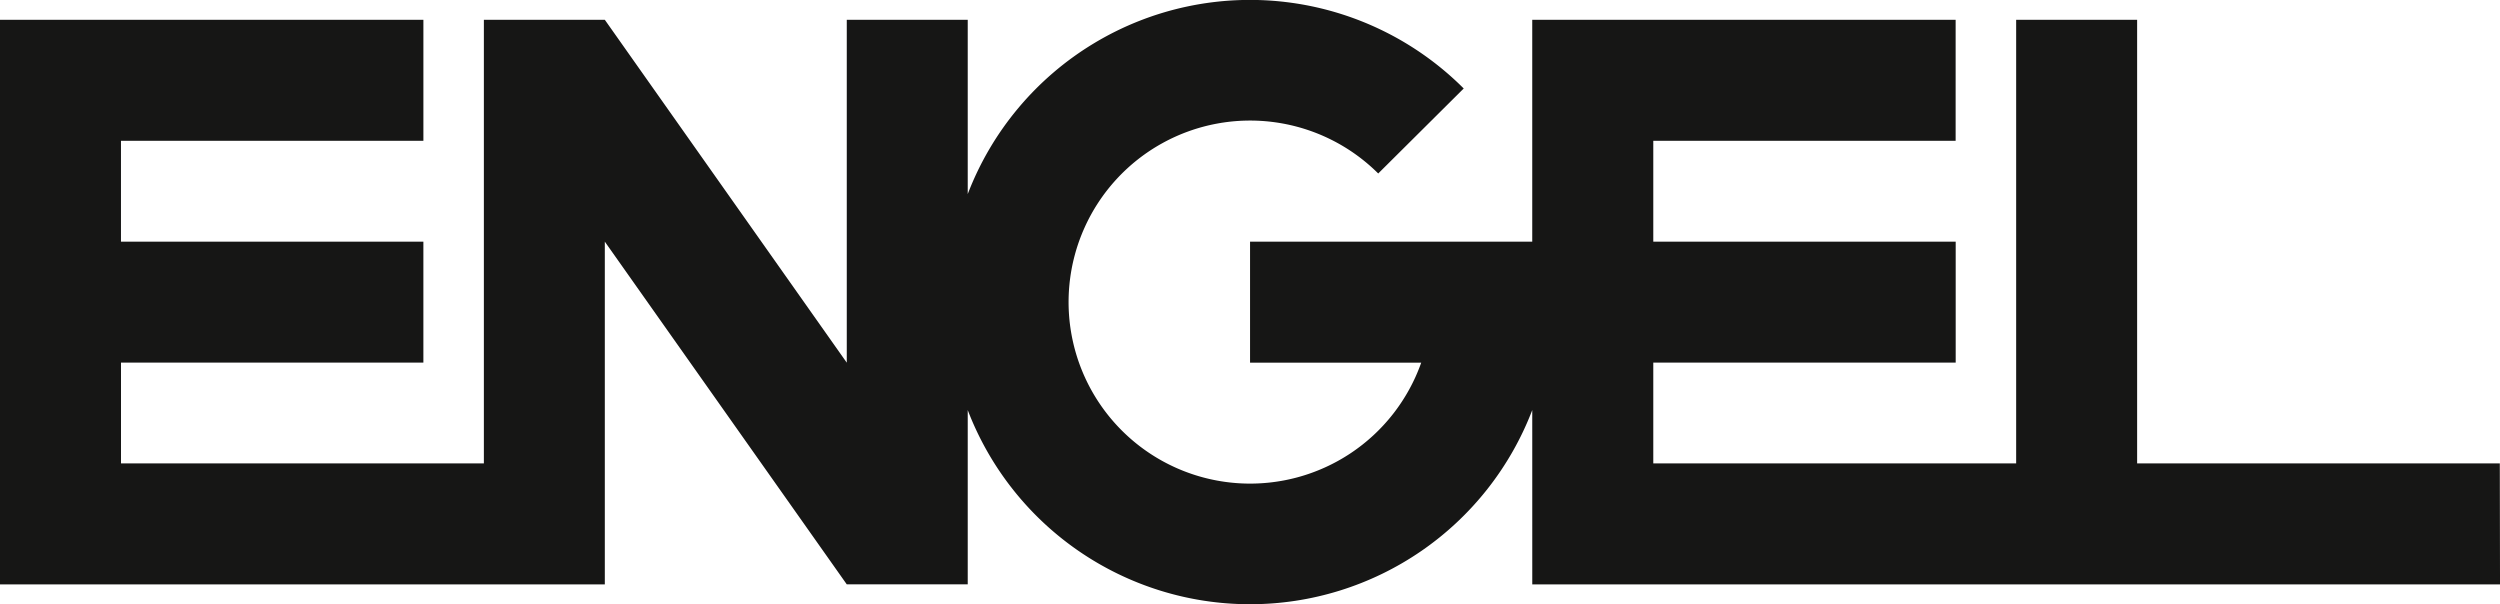 <svg id="Group_26" data-name="Group 26" xmlns="http://www.w3.org/2000/svg" xmlns:xlink="http://www.w3.org/1999/xlink" width="176.467" height="42.652" viewBox="0 0 176.467 42.652">
  <defs>
    <clipPath id="clip-path">
      <rect id="Rectangle_22" data-name="Rectangle 22" width="176.467" height="42.652" fill="none"/>
    </clipPath>
  </defs>
  <g id="Group_25" data-name="Group 25" clip-path="url(#clip-path)">
    <path id="Path_44" data-name="Path 44" d="M108.157,28.946a21.335,21.335,0,0,1-39.848,0v12.3H59.77L42.692,17.057V41.25H0V1.4H29.886V9.941H8.539v7.116H29.885v8.537H8.541v7.117H34.155V1.4h8.539C59.772,25.6,59.771,25.6,59.771,25.6V1.4h8.538v12.3a21.332,21.332,0,0,1,35.01-7.454l-6.035,6A12.813,12.813,0,1,0,100.319,25.6H88.237V17.057h19.919V1.4h29.886V9.941H116.7v7.116h21.346v8.537H116.7v7.117h25.614V1.4h8.539V32.712h25.6l.015,8.538h-68.31Z" fill="#161615"/>
  </g>
</svg>
